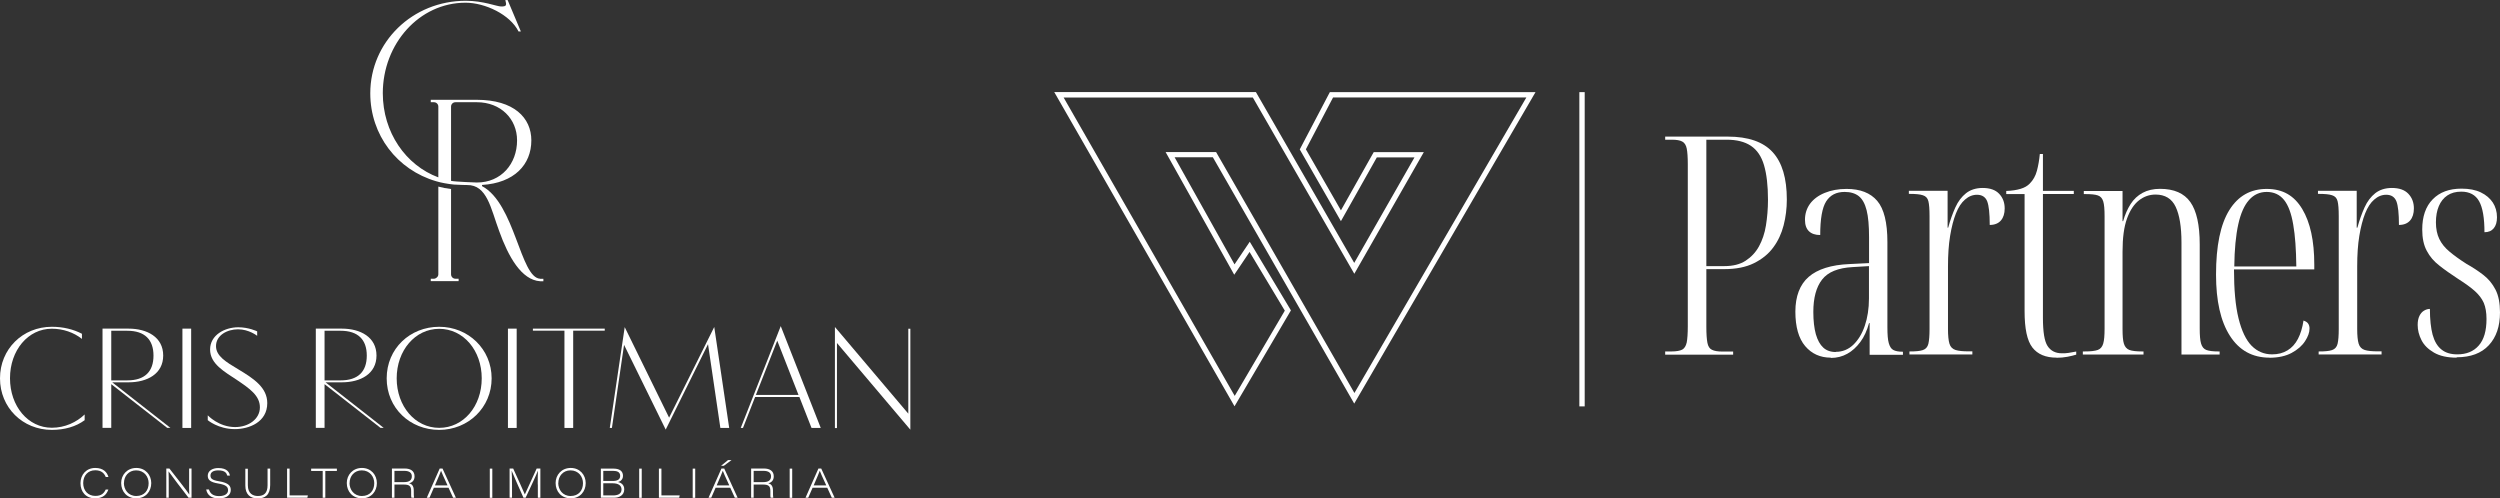 <?xml version="1.0" encoding="UTF-8"?>
<svg xmlns="http://www.w3.org/2000/svg" id="Camada_2" data-name="Camada 2" viewBox="0 0 257.51 51.34">
  <rect x="0" y="0" width="257.51" height="51.34" fill="#333333" stroke="none"/>
  <defs>
    <style>
      .cls-1 {
        fill: #fff;
      }
    </style>
  </defs>
  <g id="Camada_2-2" data-name="Camada 2">
    <g>
      <path class="cls-1" d="M158.17,9.49h-21.19l-3.1,5.9,4.24,7.39,3.7-6.57h3.88l-6.21,10.87-10.13-17.6h-20.77l18.57,32.37,5.81-9.88-4.24-7.07-1.57,2.33-6.17-11.03h3.94l14.56,25.37,18.68-32.09h0ZM157.22,10.04l-17.71,30.44-14.09-24.54-.16-.28h-5.2l.46.82,6.17,11.03.44.79.5-.74,1.08-1.61,3.63,6.05-5.16,8.78-17.62-30.73h19.49l9.97,17.32.48.83.48-.84,6.21-10.87.47-.82h-5.16l-.16.28-3.22,5.72-3.61-6.29,2.8-5.34h19.9"></path>
      <rect class="cls-1" x="162.68" y="9.49" width=".55" height="32.37"></rect>
      <path class="cls-1" d="M177.62,27.41c.88,0,1.61-.18,2.18-.55.57-.37,1.04-.86,1.38-1.48s.59-1.34.72-2.16.21-1.7.21-2.64c0-1.46-.14-2.66-.41-3.57s-.72-1.57-1.35-1.99-1.46-.63-2.49-.63h-2.1v13.02h1.86ZM171.52,36.52v-.32h.66c.5,0,.87-.07,1.1-.19.23-.13.38-.38.46-.74.07-.37.11-.93.11-1.68v-16.66c0-.74-.04-1.28-.11-1.63-.07-.35-.23-.6-.46-.72-.23-.13-.59-.19-1.07-.19h-.69v-.32h6.44c2.12,0,3.66.54,4.63,1.6.98,1.07,1.46,2.69,1.46,4.88,0,.92-.11,1.81-.33,2.66s-.57,1.61-1.07,2.28c-.49.67-1.16,1.21-1.99,1.62s-1.85.61-3.05.61h-1.85v5.94c0,.74.04,1.29.11,1.65.07.37.23.61.47.72.24.12.59.18,1.05.18h1.13v.32h-7.02.02Z"></path>
      <path class="cls-1" d="M189.11,36.24c.67,0,1.27-.24,1.78-.72.51-.49.91-1.14,1.19-1.96.28-.83.43-1.77.43-2.82v-3.33l-1.67.1c-1.51.08-2.56.51-3.16,1.29-.6.77-.9,1.88-.9,3.33,0,.92.09,1.68.26,2.3.18.61.43,1.07.76,1.37.32.3.76.46,1.3.46h0v-.02ZM188.58,36.84c-1.09,0-1.97-.4-2.64-1.19-.67-.79-1.01-1.98-1.01-3.55s.46-2.79,1.37-3.58c.91-.79,2.31-1.24,4.2-1.32l2.02-.1v-2.67c0-1.18-.08-2.1-.25-2.77s-.43-1.15-.8-1.45c-.37-.29-.85-.44-1.46-.44-.86,0-1.49.32-1.91.98-.41.65-.61,1.8-.61,3.46-.5,0-.89-.13-1.16-.39s-.41-.65-.41-1.18c0-.63.18-1.18.52-1.65.35-.47.85-.85,1.51-1.12.66-.27,1.41-.41,2.25-.41,1.41,0,2.46.41,3.16,1.23s1.05,2.23,1.05,4.24v8.78c0,.74.04,1.28.14,1.63s.25.6.47.71c.22.12.54.18.96.18h.03v.32h-3.43v-3.27h-.06c-.21.77-.51,1.43-.9,1.95s-.83.93-1.34,1.21c-.5.28-1.07.43-1.7.43h0v-.03Z"></path>
      <path class="cls-1" d="M196.68,36.52v-.32h.03c.61,0,1.06-.04,1.35-.14.29-.1.49-.31.57-.65s.12-.84.12-1.51v-11.64c0-.71-.04-1.23-.12-1.54-.08-.32-.27-.52-.57-.61-.29-.1-.76-.14-1.38-.14h-.06v-.32h3.99v3.8h.06c.21-.77.46-1.47.74-2.09s.65-1.1,1.1-1.46c.45-.35,1.02-.54,1.71-.54.76,0,1.32.2,1.7.6s.57.9.57,1.51c0,.52-.13.94-.39,1.24s-.65.46-1.15.46c0-1.18-.09-1.99-.26-2.43s-.53-.68-1.05-.68c-.44,0-.85.16-1.23.49-.38.32-.69.8-.94,1.43-.25.63-.45,1.4-.6,2.31s-.22,1.96-.22,3.16v6.44c0,.67.05,1.18.15,1.51.1.34.32.55.63.65.32.1.77.14,1.38.14h.35v.32h-6.49,0Z"></path>
      <path class="cls-1" d="M211.84,36.84c-1.13,0-1.96-.35-2.5-1.05s-.8-1.94-.8-3.73v-12.07h-1.89v-.32c.59-.02,1.08-.1,1.48-.22.4-.12.71-.3.94-.54.35-.35.6-.79.74-1.32.14-.52.24-1.1.3-1.73h.32v3.8h3.18v.32h-3.18v12.76c0,1.43.15,2.39.47,2.89s.81.76,1.48.76c.23,0,.46,0,.68-.04.22-.03.49-.08.8-.14v.32c-.25.08-.56.15-.91.22-.36.07-.72.1-1.1.1h0Z"></path>
      <path class="cls-1" d="M214.54,36.52v-.32h.19c.61,0,1.05-.05,1.34-.15.28-.1.47-.32.57-.66s.14-.85.14-1.54v-11.57c0-.71-.04-1.23-.14-1.54-.1-.32-.28-.52-.55-.61-.27-.1-.71-.14-1.32-.14h-.13v-.32h3.99v3.11h.06c.19-.67.45-1.26.77-1.76s.74-.89,1.24-1.16,1.1-.41,1.79-.41c1.45,0,2.49.46,3.13,1.37.64.91.96,2.36.96,4.35v8.68c0,.69.04,1.21.14,1.54.1.34.28.56.55.66s.68.15,1.23.15h.13v.32h-3.93v-11.54c0-1.61-.2-2.84-.6-3.68-.4-.84-1.09-1.26-2.07-1.26-.63,0-1.2.2-1.71.6-.51.4-.92,1.02-1.23,1.87s-.46,1.99-.46,3.41v7.99c0,.67.04,1.17.14,1.49s.28.54.57.65c.28.1.72.15,1.3.15h.15v.32h-6.26,0Z"></path>
      <path class="cls-1" d="M236.53,27.44c-.02-1.74-.12-3.18-.32-4.31-.19-1.13-.5-1.98-.94-2.53s-1.04-.83-1.79-.83c-.71,0-1.32.27-1.81.82-.49.54-.87,1.38-1.12,2.52-.25,1.13-.39,2.58-.41,4.34h6.39ZM233.77,36.84c-1.76,0-3.12-.75-4.08-2.25s-1.43-3.6-1.43-6.3c0-2.98.46-5.19,1.37-6.65s2.19-2.18,3.85-2.18,2.83.69,3.66,2.07,1.24,3.29,1.24,5.72v.5h-8.27c0,2.07.15,3.76.47,5.05s.77,2.23,1.35,2.82c.59.59,1.29.88,2.1.88.61,0,1.13-.13,1.59-.41.45-.27.81-.67,1.08-1.19s.46-1.15.57-1.88c.21.07.37.16.47.3s.15.31.15.52c0,.4-.15.83-.46,1.3-.3.47-.77.88-1.38,1.21s-1.39.5-2.31.5h.03Z"></path>
      <path class="cls-1" d="M238.83,36.52v-.32h.03c.61,0,1.06-.04,1.35-.14.29-.1.49-.31.57-.65s.12-.84.12-1.51v-11.64c0-.71-.04-1.23-.12-1.54-.08-.32-.27-.52-.57-.61-.29-.1-.76-.14-1.38-.14h-.07v-.32h3.99v3.8h.07c.21-.77.46-1.47.74-2.09s.65-1.1,1.1-1.46c.45-.35,1.02-.54,1.71-.54.76,0,1.32.2,1.7.6.38.4.57.9.57,1.51,0,.52-.13.94-.39,1.24s-.65.46-1.15.46c0-1.18-.09-1.99-.26-2.43-.18-.45-.53-.68-1.05-.68-.44,0-.85.16-1.23.49-.38.32-.69.8-.94,1.43-.25.63-.45,1.4-.6,2.31-.15.91-.22,1.96-.22,3.16v6.44c0,.67.05,1.18.15,1.51.1.34.32.55.63.65.32.1.77.14,1.38.14h.35v.32h-6.48Z"></path>
      <path class="cls-1" d="M253.05,36.84c-.96,0-1.74-.17-2.34-.52-.6-.35-1.03-.77-1.29-1.29-.26-.51-.39-1.03-.39-1.56,0-.38.06-.68.18-.93.12-.24.27-.42.47-.54.2-.12.4-.18.61-.18,0,1.09.1,1.98.28,2.66.19.68.49,1.19.91,1.52.42.34.96.5,1.63.5.94,0,1.68-.3,2.21-.91.54-.61.8-1.52.8-2.74,0-.67-.1-1.22-.28-1.65-.19-.43-.49-.83-.91-1.21-.42-.38-.99-.79-1.73-1.26-.74-.49-1.38-.93-1.93-1.37-.56-.43-.99-.93-1.3-1.52-.32-.59-.47-1.32-.47-2.2,0-1.34.36-2.38,1.08-3.11.72-.74,1.71-1.1,2.97-1.1.79,0,1.46.13,1.99.39.54.26.94.61,1.23,1.04.28.43.43.94.43,1.52,0,.49-.11.86-.33,1.13-.22.27-.54.41-.96.41,0-1.46-.18-2.53-.55-3.19s-.98-.99-1.84-.99c-.57,0-1.04.13-1.43.39s-.68.63-.88,1.1c-.2.47-.3,1.03-.3,1.68s.12,1.24.35,1.71c.23.47.57.9,1.04,1.29.46.39,1.04.81,1.76,1.27.61.34,1.18.71,1.71,1.12.54.41.96.92,1.27,1.52.32.61.47,1.4.47,2.36,0,1.43-.38,2.55-1.15,3.38-.77.83-1.87,1.24-3.32,1.24h0v.04Z"></path>
    </g>
    <g>
      <g>
        <path class="cls-1" d="M8.72,43.28c-.89.66-2.06,1-3.38,1-3.01,0-5.34-2.3-5.34-5.31s2.33-5.31,5.34-5.31c1.19,0,2.24.27,3.1.72v.53c-.83-.66-1.93-1.05-3.1-1.05-2.45,0-4.31,2.22-4.31,5.1s1.86,5.1,4.31,5.1c1.35,0,2.55-.57,3.38-1.37v.58Z"></path>
        <path class="cls-1" d="M10.56,33.85h2.69c1.9,0,3.56.87,3.56,2.77s-1.66,2.76-3.56,2.76h-1.69l5.99,4.69h-.33l-5.76-4.5v4.5h-.9v-10.23ZM13.11,39.18c1.8,0,2.7-.9,2.7-2.55s-.9-2.56-2.7-2.56h-1.65v5.11h1.65Z"></path>
        <path class="cls-1" d="M18.79,33.85h.9v10.23h-.9v-10.23Z"></path>
        <path class="cls-1" d="M21.4,42.78s1.12,1.21,2.82,1.21c1.39,0,2.55-.83,2.55-2.03s-1.03-1.92-2.35-2.81c-1.3-.87-2.78-1.66-2.78-3.15s1.51-2.29,2.9-2.29c1.09,0,1.95.42,1.95.42v.46s-.84-.67-1.97-.67-2.27.62-2.27,1.73c0,1.02,1.02,1.63,2.31,2.4,1.6.96,2.97,1.88,2.97,3.47,0,1.97-1.88,2.68-3.34,2.68-1.71,0-2.79-.92-2.79-.92v-.5Z"></path>
        <path class="cls-1" d="M32.53,33.85h2.69c1.9,0,3.56.87,3.56,2.77s-1.66,2.76-3.56,2.76h-1.69l5.99,4.69h-.33l-5.76-4.5v4.5h-.9v-10.23ZM35.08,39.18c1.8,0,2.7-.9,2.7-2.55s-.9-2.56-2.7-2.56h-1.65v5.11h1.65Z"></path>
        <path class="cls-1" d="M45.24,33.66c3,0,5.4,2.31,5.4,5.31s-2.4,5.31-5.4,5.31-5.41-2.24-5.41-5.31,2.41-5.31,5.41-5.31ZM45.24,44.07c2.49,0,4.38-2.21,4.38-5.1s-1.9-5.1-4.38-5.1-4.38,2.23-4.38,5.1,1.9,5.1,4.38,5.1Z"></path>
        <path class="cls-1" d="M52.32,33.85h.9v10.23h-.9v-10.23Z"></path>
        <path class="cls-1" d="M58.14,34.06h-3.25v-.21h7.4v.21h-3.25v10.02h-.9v-10.02Z"></path>
        <path class="cls-1" d="M64.34,33.68l4.58,9.34,4.65-9.34,1.54,10.4h-.91l-1.27-8.63-4.36,8.8-4.29-8.73-1.25,8.56h-.22l1.54-10.4Z"></path>
        <path class="cls-1" d="M80.42,33.59l4.12,10.49h-.95l-1.25-3.19h-4.56l-1.25,3.19h-.23l4.12-10.49ZM82.25,40.68l-2.19-5.59-2.2,5.59h4.39Z"></path>
        <path class="cls-1" d="M86,33.68l7.56,8.93v-8.75h.21v10.4l-7.56-8.93v8.76h-.21v-10.4Z"></path>
      </g>
      <g>
        <path class="cls-1" d="M11.16,50.43c-.19.51-.54.9-1.36.9-.96,0-1.51-.67-1.51-1.56s.61-1.57,1.52-1.57c.84,0,1.22.45,1.36.93h-.28c-.16-.39-.45-.69-1.08-.69-.76,0-1.24.55-1.24,1.32s.49,1.32,1.25,1.32c.64,0,.89-.28,1.07-.66h.27Z"></path>
        <path class="cls-1" d="M15.58,49.76c0,.86-.58,1.57-1.54,1.57s-1.56-.69-1.56-1.58c0-.84.62-1.55,1.56-1.55s1.54.72,1.54,1.56ZM12.76,49.74c0,.69.45,1.35,1.28,1.35s1.27-.58,1.27-1.32c0-.67-.46-1.32-1.29-1.32-.76,0-1.25.59-1.25,1.3Z"></path>
        <path class="cls-1" d="M17.13,51.27v-3.01h.32c.59.76,1.89,2.4,2.05,2.68h0c-.03-.43-.02-.86-.02-1.34v-1.34h.25v3.01h-.31c-.53-.68-1.82-2.37-2.06-2.72h0c.02.39.02.82.02,1.35v1.37h-.25Z"></path>
        <path class="cls-1" d="M21.52,50.41c.12.4.4.69,1.04.69s.93-.27.93-.6c0-.34-.18-.56-1.03-.7-.83-.14-1.06-.39-1.06-.8,0-.49.46-.79,1.09-.79.95,0,1.15.5,1.19.78h-.27c-.07-.24-.21-.54-.92-.54-.48,0-.81.16-.81.53,0,.28.12.47.87.59,1.05.17,1.22.51,1.22.91,0,.45-.37.86-1.22.86-.79,0-1.21-.36-1.31-.92h.28Z"></path>
        <path class="cls-1" d="M25.53,48.27v1.71c0,.87.53,1.11,1.03,1.11.64,0,1-.31,1-1.11v-1.71h.27v1.69c0,1.01-.51,1.38-1.28,1.38s-1.28-.4-1.28-1.33v-1.73h.26Z"></path>
        <path class="cls-1" d="M29.57,48.27h.26v2.76h1.88l-.05.24h-2.09v-3.01Z"></path>
        <path class="cls-1" d="M33.24,48.51h-1.19v-.24h2.65v.24h-1.19v2.76h-.27v-2.76Z"></path>
        <path class="cls-1" d="M38.82,49.76c0,.86-.58,1.57-1.54,1.57s-1.56-.69-1.56-1.58c0-.84.62-1.55,1.56-1.55s1.54.72,1.54,1.56ZM36,49.74c0,.69.45,1.35,1.28,1.35s1.27-.58,1.27-1.32c0-.67-.46-1.32-1.29-1.32-.76,0-1.25.59-1.25,1.3Z"></path>
        <path class="cls-1" d="M40.63,49.9v1.37h-.26v-3.01h1.33c.58,0,1,.25,1,.8,0,.35-.16.62-.56.72.24.06.48.23.48.74v.12c0,.24,0,.51.03.63h-.27c-.04-.13-.03-.39-.03-.6v-.1c0-.52-.2-.66-.78-.66h-.94ZM40.63,49.66h.99c.53,0,.8-.19.8-.6,0-.37-.27-.56-.78-.56h-1.01v1.15Z"></path>
        <path class="cls-1" d="M44.69,50.24l-.45,1.03h-.28l1.33-3.01h.29l1.38,3.01h-.29l-.47-1.03h-1.52ZM46.1,50c-.41-.9-.61-1.32-.67-1.51h0c-.06.18-.29.72-.63,1.51h1.31Z"></path>
        <path class="cls-1" d="M50.71,48.27v3.01h-.26v-3.01h.26Z"></path>
        <path class="cls-1" d="M55.39,49.9c0-.58,0-1.12.02-1.42h0c-.15.4-.8,1.8-1.27,2.79h-.22c-.35-.77-1.05-2.37-1.22-2.79h0c.03.34.04,1,.04,1.51v1.28h-.25v-3.01h.37c.47,1.01,1.11,2.46,1.2,2.67h0c.15-.32.8-1.73,1.22-2.67h.38v3.01h-.26v-1.37Z"></path>
        <path class="cls-1" d="M60.33,49.76c0,.86-.58,1.57-1.54,1.57s-1.56-.69-1.56-1.58c0-.84.62-1.55,1.56-1.55s1.54.72,1.54,1.56ZM57.5,49.74c0,.69.45,1.35,1.28,1.35s1.27-.58,1.27-1.32c0-.67-.46-1.32-1.29-1.32-.76,0-1.25.59-1.25,1.3Z"></path>
        <path class="cls-1" d="M61.88,48.27h1.33c.61,0,.96.26.96.74,0,.39-.27.58-.51.64.26.06.64.24.64.75,0,.62-.53.87-1.03.87h-1.38v-3.01ZM63.13,49.54c.49,0,.75-.17.75-.52,0-.41-.33-.52-.73-.52h-1.01v1.04h.99ZM62.14,51.03h1.03c.39,0,.85-.12.85-.61,0-.43-.35-.64-.92-.64h-.96v1.25Z"></path>
        <path class="cls-1" d="M66.1,48.27v3.01h-.26v-3.01h.26Z"></path>
        <path class="cls-1" d="M67.87,48.27h.26v2.76h1.88l-.05.24h-2.09v-3.01Z"></path>
        <path class="cls-1" d="M71.61,48.27v3.01h-.26v-3.01h.26Z"></path>
        <path class="cls-1" d="M73.71,50.24l-.45,1.03h-.28l1.33-3.01h.29l1.38,3.01h-.29l-.47-1.03h-1.52ZM75.12,50c-.41-.9-.61-1.32-.67-1.51h0c-.06.18-.29.72-.63,1.51h1.31ZM75.35,47.39l-.79.59h-.29l.72-.59h.37Z"></path>
        <path class="cls-1" d="M77.63,49.9v1.37h-.26v-3.01h1.33c.58,0,1,.25,1,.8,0,.35-.16.62-.56.72.24.06.48.23.48.74v.12c0,.24,0,.51.03.63h-.27c-.04-.13-.03-.39-.03-.6v-.1c0-.52-.2-.66-.78-.66h-.94ZM77.63,49.66h.99c.53,0,.8-.19.8-.6,0-.37-.27-.56-.78-.56h-1.01v1.15Z"></path>
        <path class="cls-1" d="M81.6,48.27v3.01h-.26v-3.01h.26Z"></path>
        <path class="cls-1" d="M83.7,50.24l-.45,1.03h-.28l1.33-3.01h.29l1.38,3.01h-.29l-.47-1.03h-1.52ZM85.11,50c-.41-.9-.61-1.32-.67-1.51h0c-.06.18-.29.72-.63,1.51h1.31Z"></path>
      </g>
      <g>
        <path class="cls-1" d="M55.63,28.71c-2.05-.12-2.58-7.74-5.98-9.54v-.12c3.32-.2,5.08-2.09,5.08-4.59,0-2.33-1.8-4.18-5.61-4.18h-4.75v.25h.33c.25,0,.45.2.45.45v7.29c-3.35-1.24-5.72-4.63-5.72-8.67,0-5.08,3.75-9.32,8.52-9.32,2.02,0,4.59,1.22,5.46,2.96h.24l-1.36-3.23h-.24c.14.52.14.66-.42.66-.45,0-1.84-.59-3.65-.59-5.49,0-9.84,4.24-9.84,9.53,0,4.3,2.77,7.89,6.79,9.06.28.08.55.15.84.2.32.06.65.11.97.14.53.04,1.36.05,1.36.05,2.09-.04,2.46,2.46,3.32,4.75.94,2.62,2.29,5.04,4.22,5.16h.33v-.25h-.33ZM49.12,18.8s-2.17-.07-2.66-.17v-7.65c0-.25.2-.45.45-.45h2.21c2.46,0,4.14,1.72,4.14,3.93,0,2.42-1.64,4.34-4.14,4.34Z"></path>
        <path class="cls-1" d="M46.46,28.26v-8.79c-.45-.05-.88-.14-1.31-.25v9.04c0,.25-.25.45-.45.45h-.33v.25h2.87v-.25h-.33c-.25,0-.45-.2-.45-.45Z"></path>
      </g>
    </g>
  </g>
</svg>

